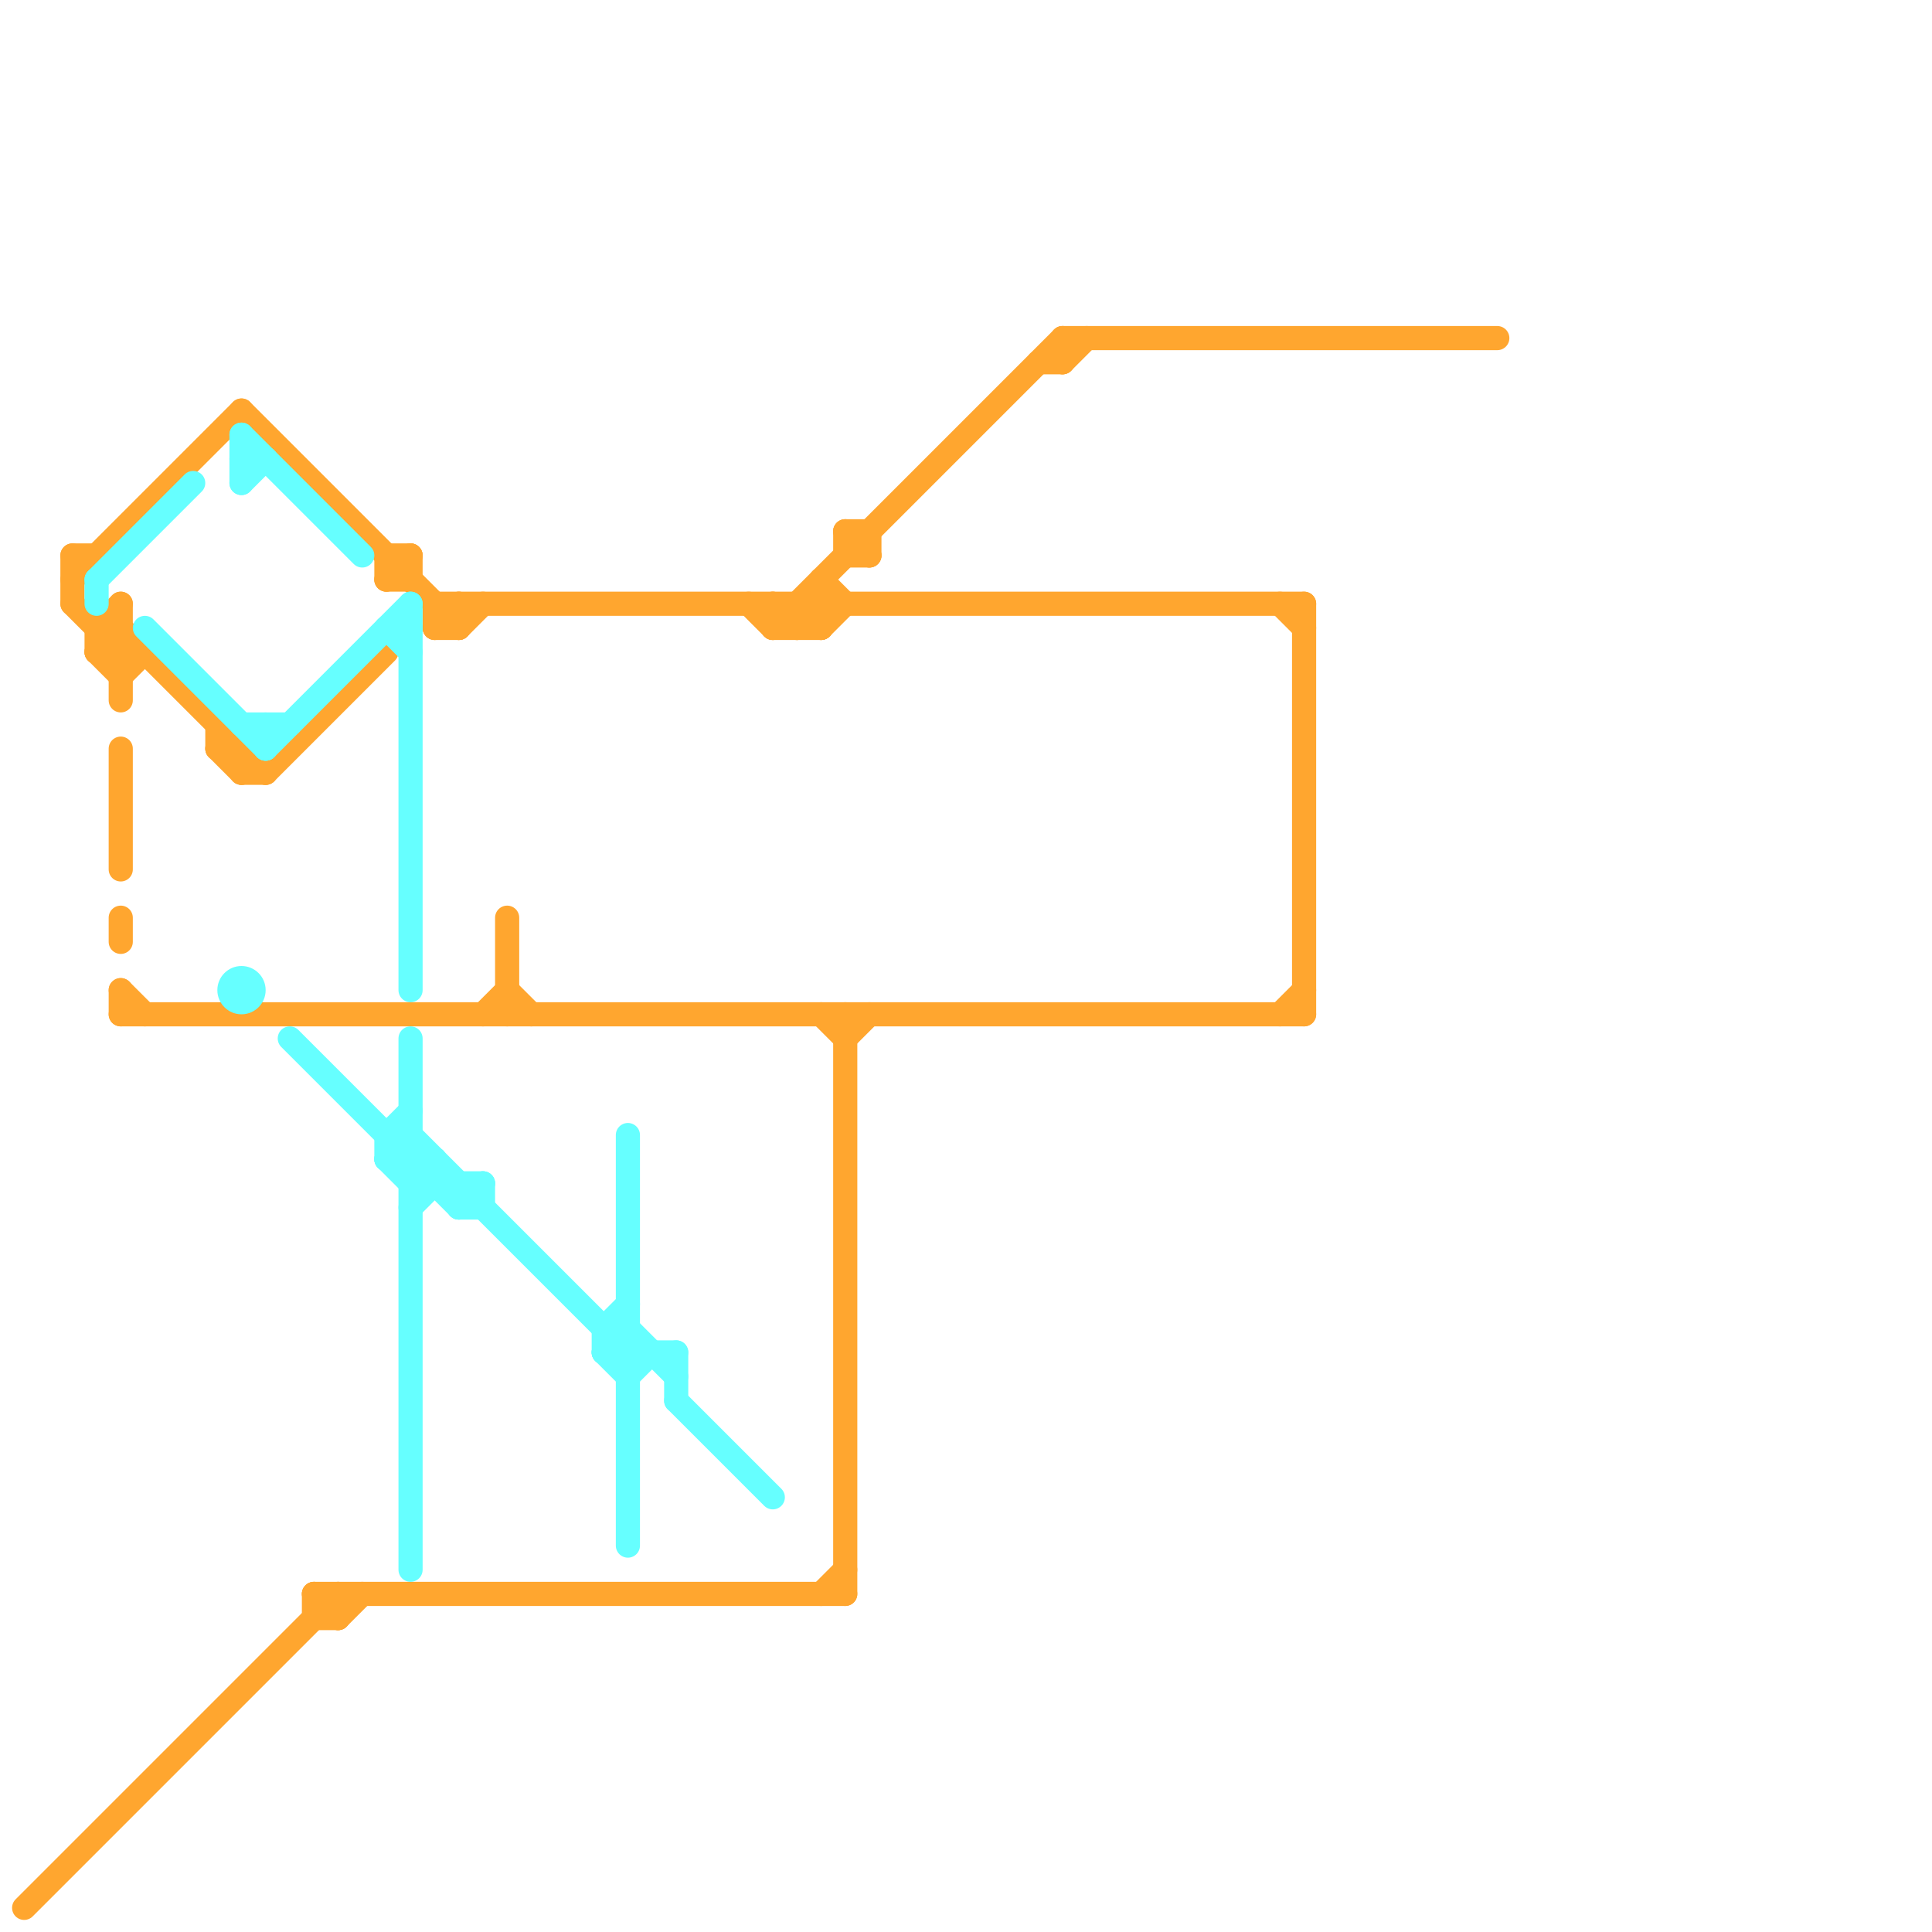 
<svg version="1.1" xmlns="http://www.w3.org/2000/svg" viewBox="0 0 80 80">
<style>line { stroke-width: 1; fill: none; stroke-linecap: round; stroke-linejoin: round; } .c0 { stroke: #ffa62f } .c1 { stroke: #66ffff }</style><line class="c0" x1="4" y1="27" x2="6" y2="27"/><line class="c0" x1="9" y1="30" x2="9" y2="31"/><line class="c0" x1="34" y1="24" x2="34" y2="26"/><line class="c0" x1="5" y1="41" x2="6" y2="42"/><line class="c0" x1="54" y1="25" x2="54" y2="42"/><line class="c0" x1="31" y1="25" x2="32" y2="26"/><line class="c0" x1="10" y1="32" x2="11" y2="32"/><line class="c0" x1="34" y1="42" x2="35" y2="43"/><line class="c0" x1="14" y1="67" x2="15" y2="66"/><line class="c0" x1="3" y1="23" x2="3" y2="25"/><line class="c0" x1="16" y1="24" x2="17" y2="24"/><line class="c0" x1="34" y1="26" x2="35" y2="25"/><line class="c0" x1="5" y1="26" x2="11" y2="32"/><line class="c0" x1="53" y1="42" x2="54" y2="41"/><line class="c0" x1="35" y1="22" x2="36" y2="22"/><line class="c0" x1="16" y1="23" x2="17" y2="23"/><line class="c0" x1="35" y1="22" x2="35" y2="23"/><line class="c0" x1="13" y1="66" x2="13" y2="67"/><line class="c0" x1="9" y1="31" x2="10" y2="32"/><line class="c0" x1="5" y1="42" x2="54" y2="42"/><line class="c0" x1="35" y1="23" x2="36" y2="23"/><line class="c0" x1="5" y1="28" x2="6" y2="27"/><line class="c0" x1="11" y1="32" x2="16" y2="27"/><line class="c0" x1="34" y1="66" x2="35" y2="65"/><line class="c0" x1="13" y1="67" x2="14" y2="67"/><line class="c0" x1="21" y1="41" x2="22" y2="42"/><line class="c0" x1="19" y1="25" x2="19" y2="26"/><line class="c0" x1="5" y1="25" x2="5" y2="29"/><line class="c0" x1="3" y1="23" x2="4" y2="23"/><line class="c0" x1="18" y1="26" x2="19" y2="26"/><line class="c0" x1="13" y1="66" x2="35" y2="66"/><line class="c0" x1="32" y1="25" x2="33" y2="26"/><line class="c0" x1="16" y1="24" x2="17" y2="23"/><line class="c0" x1="14" y1="66" x2="14" y2="67"/><line class="c0" x1="20" y1="42" x2="21" y2="41"/><line class="c0" x1="33" y1="25" x2="34" y2="26"/><line class="c0" x1="43" y1="15" x2="44" y2="15"/><line class="c0" x1="16" y1="23" x2="16" y2="24"/><line class="c0" x1="44" y1="14" x2="44" y2="15"/><line class="c0" x1="5" y1="31" x2="5" y2="36"/><line class="c0" x1="9" y1="31" x2="10" y2="31"/><line class="c0" x1="13" y1="66" x2="14" y2="67"/><line class="c0" x1="21" y1="38" x2="21" y2="42"/><line class="c0" x1="4" y1="26" x2="5" y2="26"/><line class="c0" x1="44" y1="15" x2="45" y2="14"/><line class="c0" x1="5" y1="41" x2="5" y2="42"/><line class="c0" x1="10" y1="31" x2="10" y2="32"/><line class="c0" x1="36" y1="22" x2="36" y2="23"/><line class="c0" x1="4" y1="27" x2="5" y2="26"/><line class="c0" x1="32" y1="26" x2="34" y2="26"/><line class="c0" x1="53" y1="25" x2="54" y2="26"/><line class="c0" x1="5" y1="38" x2="5" y2="39"/><line class="c0" x1="18" y1="25" x2="18" y2="26"/><line class="c0" x1="18" y1="25" x2="54" y2="25"/><line class="c0" x1="33" y1="26" x2="34" y2="25"/><line class="c0" x1="35" y1="42" x2="35" y2="66"/><line class="c0" x1="10" y1="17" x2="19" y2="26"/><line class="c0" x1="3" y1="25" x2="5" y2="27"/><line class="c0" x1="4" y1="26" x2="4" y2="27"/><line class="c0" x1="18" y1="26" x2="19" y2="25"/><line class="c0" x1="1" y1="79" x2="14" y2="66"/><line class="c0" x1="17" y1="23" x2="17" y2="24"/><line class="c0" x1="44" y1="14" x2="62" y2="14"/><line class="c0" x1="3" y1="24" x2="10" y2="17"/><line class="c0" x1="19" y1="26" x2="20" y2="25"/><line class="c0" x1="33" y1="25" x2="33" y2="26"/><line class="c0" x1="34" y1="24" x2="35" y2="25"/><line class="c0" x1="35" y1="43" x2="36" y2="42"/><line class="c0" x1="32" y1="25" x2="32" y2="26"/><line class="c0" x1="4" y1="26" x2="5" y2="25"/><line class="c0" x1="35" y1="22" x2="36" y2="23"/><line class="c0" x1="32" y1="26" x2="44" y2="14"/><line class="c0" x1="4" y1="27" x2="5" y2="28"/><line class="c1" x1="16" y1="26" x2="17" y2="26"/><line class="c1" x1="28" y1="56" x2="28" y2="58"/><line class="c1" x1="19" y1="49" x2="19" y2="50"/><line class="c1" x1="16" y1="48" x2="17" y2="47"/><line class="c1" x1="17" y1="49" x2="18" y2="48"/><line class="c1" x1="18" y1="48" x2="18" y2="49"/><line class="c1" x1="19" y1="50" x2="20" y2="49"/><line class="c1" x1="25" y1="56" x2="26" y2="57"/><line class="c1" x1="10" y1="19" x2="11" y2="19"/><line class="c1" x1="12" y1="43" x2="19" y2="50"/><line class="c1" x1="6" y1="26" x2="11" y2="31"/><line class="c1" x1="26" y1="47" x2="26" y2="64"/><line class="c1" x1="10" y1="20" x2="11" y2="19"/><line class="c1" x1="25" y1="55" x2="25" y2="56"/><line class="c1" x1="25" y1="55" x2="26" y2="55"/><line class="c1" x1="17" y1="47" x2="26" y2="56"/><line class="c1" x1="16" y1="48" x2="18" y2="48"/><line class="c1" x1="28" y1="58" x2="32" y2="62"/><line class="c1" x1="11" y1="31" x2="17" y2="25"/><line class="c1" x1="16" y1="47" x2="17" y2="47"/><line class="c1" x1="17" y1="50" x2="18" y2="49"/><line class="c1" x1="10" y1="18" x2="15" y2="23"/><line class="c1" x1="26" y1="57" x2="27" y2="56"/><line class="c1" x1="17" y1="25" x2="17" y2="41"/><line class="c1" x1="20" y1="49" x2="20" y2="50"/><line class="c1" x1="4" y1="24" x2="8" y2="20"/><line class="c1" x1="16" y1="48" x2="17" y2="49"/><line class="c1" x1="16" y1="47" x2="16" y2="48"/><line class="c1" x1="11" y1="30" x2="11" y2="31"/><line class="c1" x1="17" y1="43" x2="17" y2="65"/><line class="c1" x1="25" y1="55" x2="26" y2="54"/><line class="c1" x1="10" y1="30" x2="12" y2="30"/><line class="c1" x1="4" y1="24" x2="4" y2="25"/><line class="c1" x1="16" y1="47" x2="17" y2="46"/><line class="c1" x1="25" y1="56" x2="28" y2="56"/><line class="c1" x1="10" y1="18" x2="10" y2="20"/><line class="c1" x1="16" y1="26" x2="17" y2="27"/><line class="c1" x1="17" y1="49" x2="20" y2="49"/><line class="c1" x1="25" y1="56" x2="26" y2="55"/><line class="c1" x1="26" y1="55" x2="28" y2="57"/><line class="c1" x1="19" y1="50" x2="20" y2="50"/><circle cx="10" cy="41" r="1" fill="#66ffff" />


</svg>


